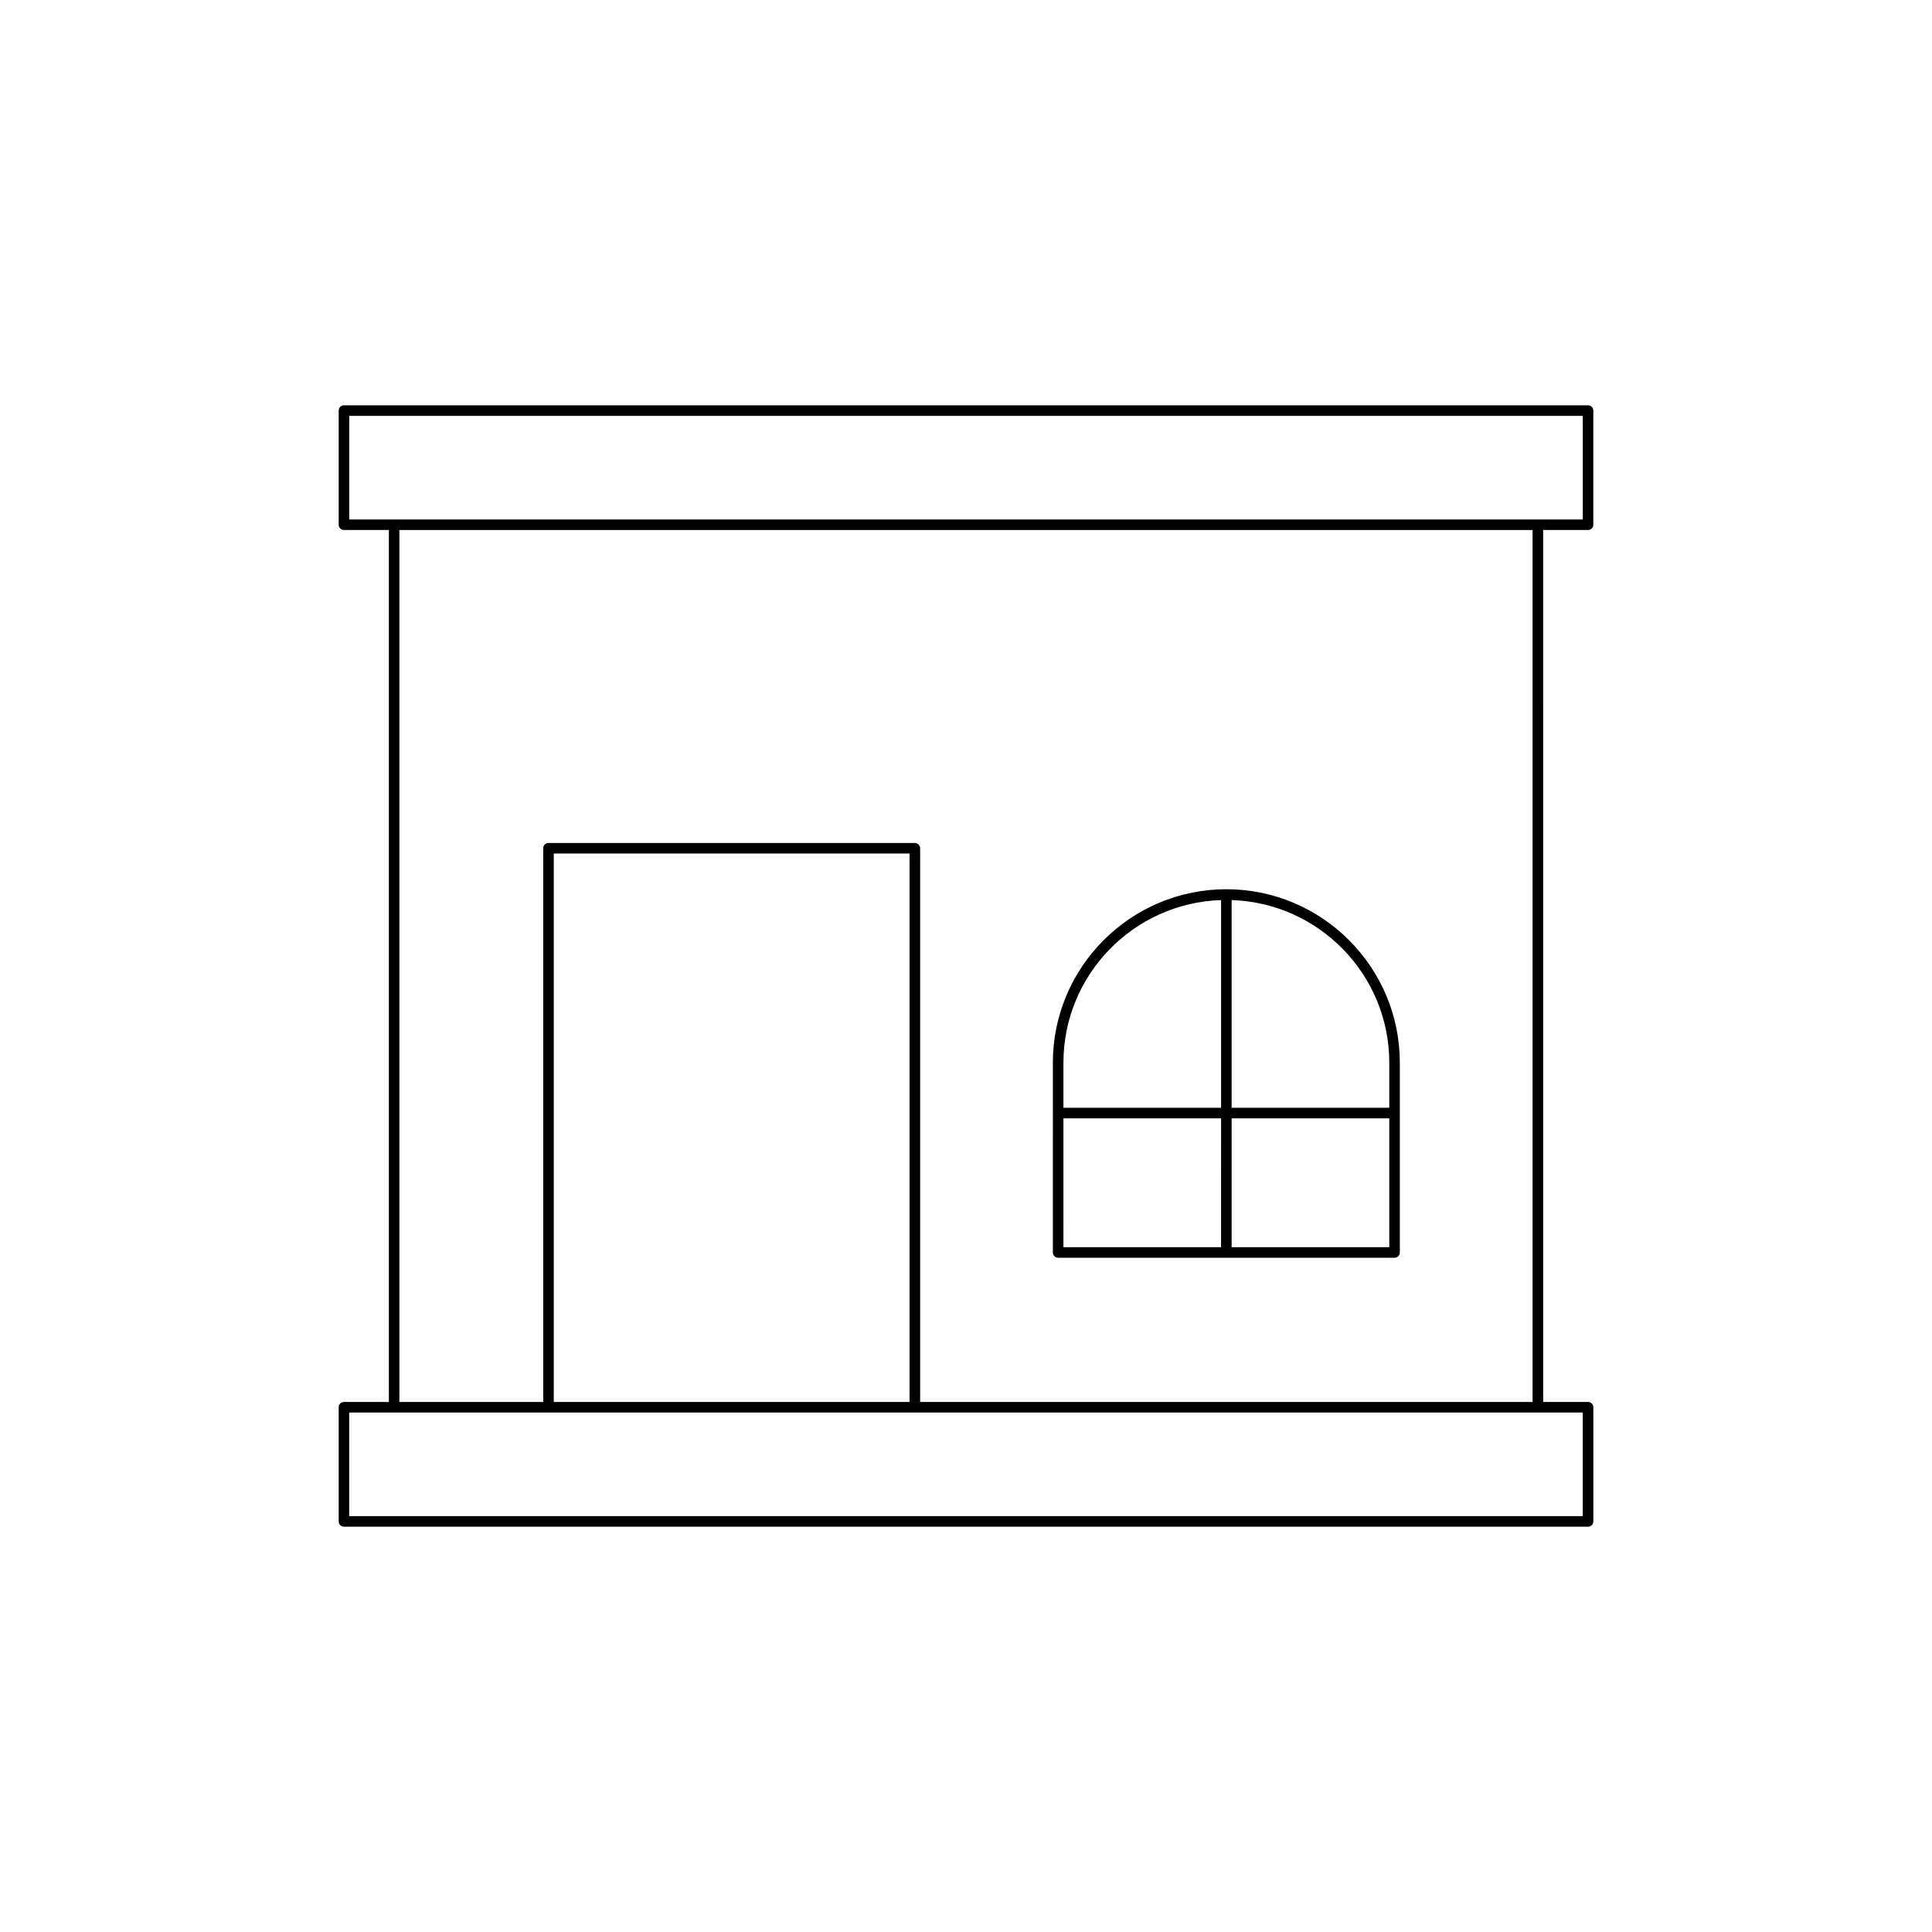 <?xml version="1.0" encoding="UTF-8"?>
<!-- Uploaded to: ICON Repo, www.svgrepo.com, Generator: ICON Repo Mixer Tools -->
<svg fill="#000000" width="800px" height="800px" version="1.1" viewBox="144 144 512 512" xmlns="http://www.w3.org/2000/svg">
 <g>
  <path d="m235.15 548.59h329.7c0.77 0 1.398-0.625 1.398-1.398v-30.258c0-0.773-0.629-1.398-1.398-1.398h-11.895l-0.004-231.08h11.895c0.77 0 1.398-0.625 1.398-1.398v-30.254c0-0.773-0.629-1.398-1.398-1.398h-329.69c-0.77 0-1.398 0.625-1.398 1.398v30.254c0 0.773 0.629 1.398 1.398 1.398h11.895v231.08h-11.895c-0.77 0-1.398 0.625-1.398 1.398v30.258c-0.004 0.773 0.625 1.398 1.398 1.398zm1.398-266.93v-27.453h326.9v27.453zm149.89 85.73h-97.082c-0.77 0-1.398 0.625-1.398 1.398v146.75h-38.121v-231.08h300.31v231.08h-162.3v-146.74c0-0.773-0.629-1.402-1.402-1.402zm-1.398 2.801v145.34h-94.285v-145.34zm-148.5 148.14h326.9v27.461h-326.9z"/>
  <path d="m424.42 477.32h89.152c0.77 0 1.398-0.625 1.398-1.398v-50.289c0-25.352-20.625-45.977-45.977-45.977-25.348 0-45.977 20.625-45.977 45.977l0.004 50.285c0 0.773 0.629 1.402 1.398 1.402zm45.977-94.793c23.156 0.746 41.777 19.77 41.777 43.105v11.938h-41.777zm0 57.844h41.777v34.148h-41.777zm-44.574-14.738c0-23.336 18.621-42.355 41.777-43.105v55.043h-41.777zm0 14.738h41.777l-0.004 34.148h-41.777z"/>
 </g>
</svg>